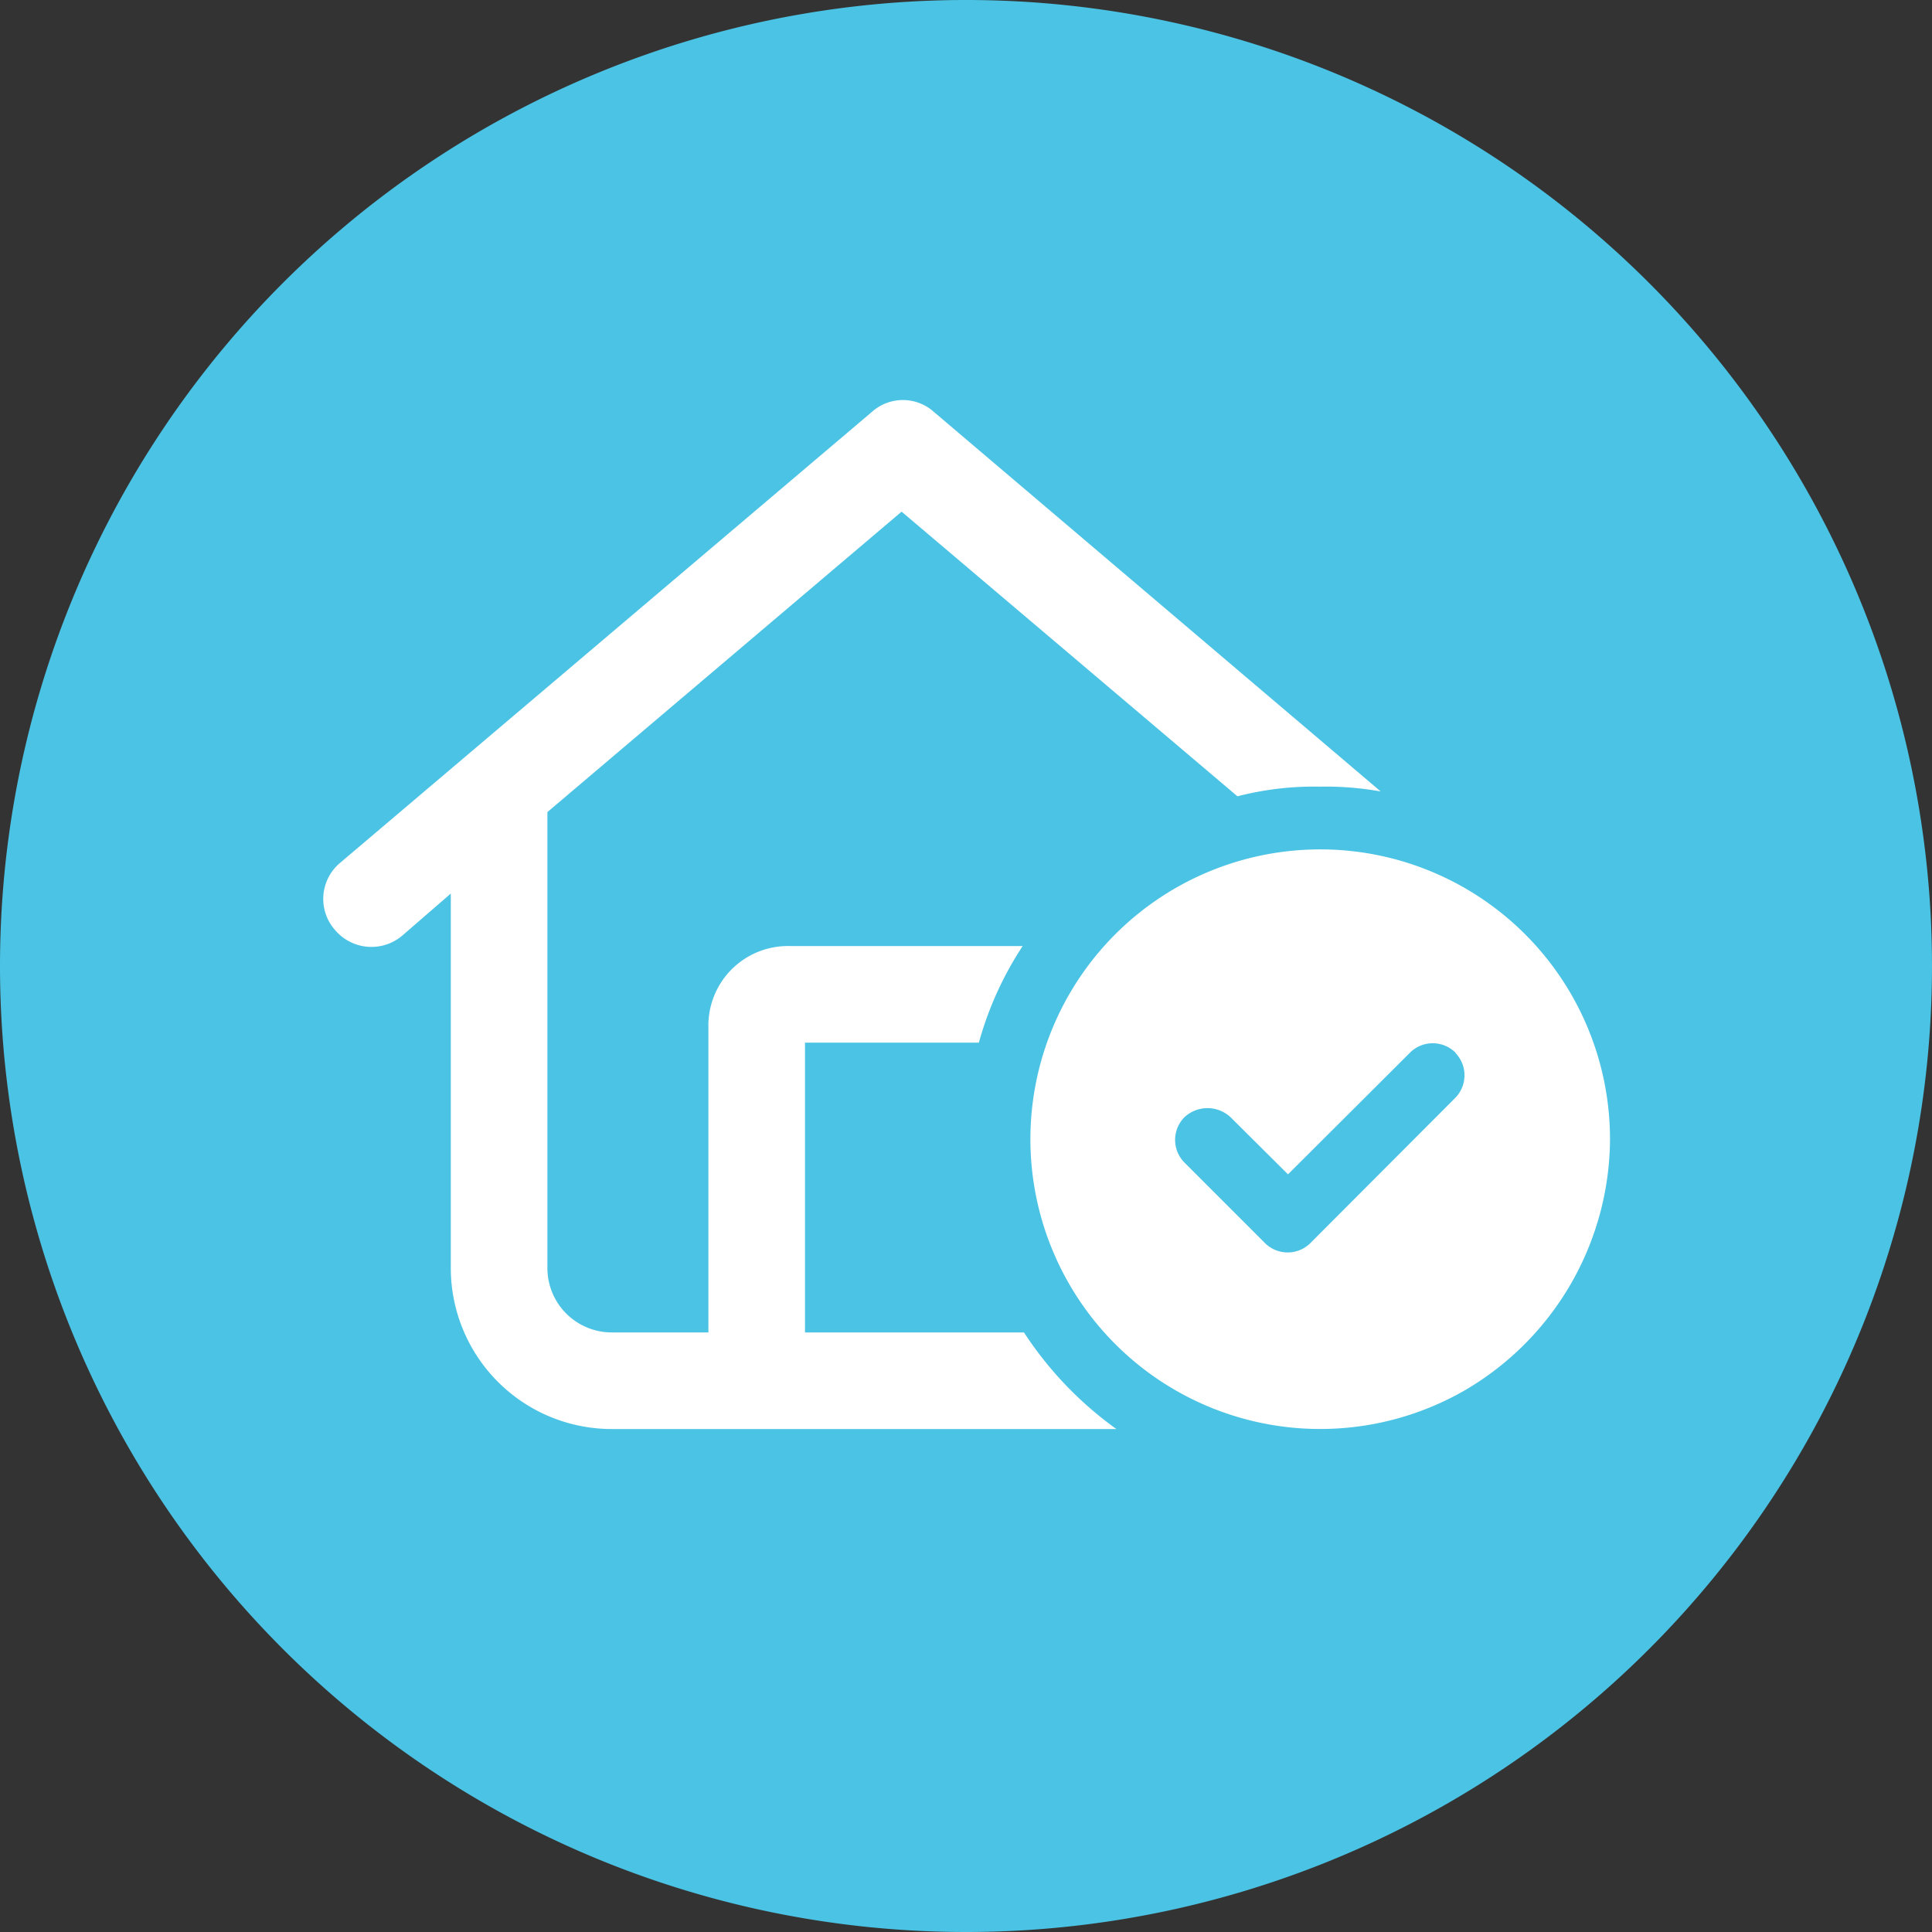 <svg id="Layer_1" data-name="Layer 1" xmlns="http://www.w3.org/2000/svg" xmlns:xlink="http://www.w3.org/1999/xlink" viewBox="0 0 60 60"><rect x="0" y="0" width="60" height="60" fill="#333333" stroke="none"/><defs><style>.cls-1{fill:none;}.cls-2{clip-path:url(#clip-path);}.cls-3{fill:#4bc3e4;}.cls-4{fill:#fff;}</style><clipPath id="clip-path" transform="translate(0 0)"><rect class="cls-1" width="60" height="60"/></clipPath></defs><title>p39-5</title><g class="cls-2"><path class="cls-3" d="M30,60A30,30,0,1,0,0,30,30,30,0,0,0,30,60" transform="translate(0 0)"/><path class="cls-4" d="M45.2,32.7a1,1,0,0,1,0,1.39l-4.49,4.5a1,1,0,0,1-1.44,0L36.78,36.1a1,1,0,0,1,0-1.4,1.05,1.05,0,0,1,1.44,0L40,36.47l3.78-3.77a1,1,0,0,1,1.43,0M50,35.42a9,9,0,1,0-4.53,7.77A9.08,9.08,0,0,0,50,35.42M29,12.79a1.44,1.44,0,0,0-1.92,0l-16.51,14a1.46,1.46,0,0,0-.15,2.11,1.48,1.48,0,0,0,2.08.15L14,27.75V39.38a5,5,0,0,0,5,5H34.67a11.29,11.29,0,0,1-2.87-3H25v-9h5.4a10.58,10.58,0,0,1,1.36-3H24.51A2.47,2.47,0,0,0,22,31.9v9.48H19a2,2,0,0,1-2-2V25.22l11-9.33,10.43,8.84a9.54,9.54,0,0,1,2.56-.3,9.72,9.72,0,0,1,1.89.15Z" transform="translate(0 0)"/></g></svg>